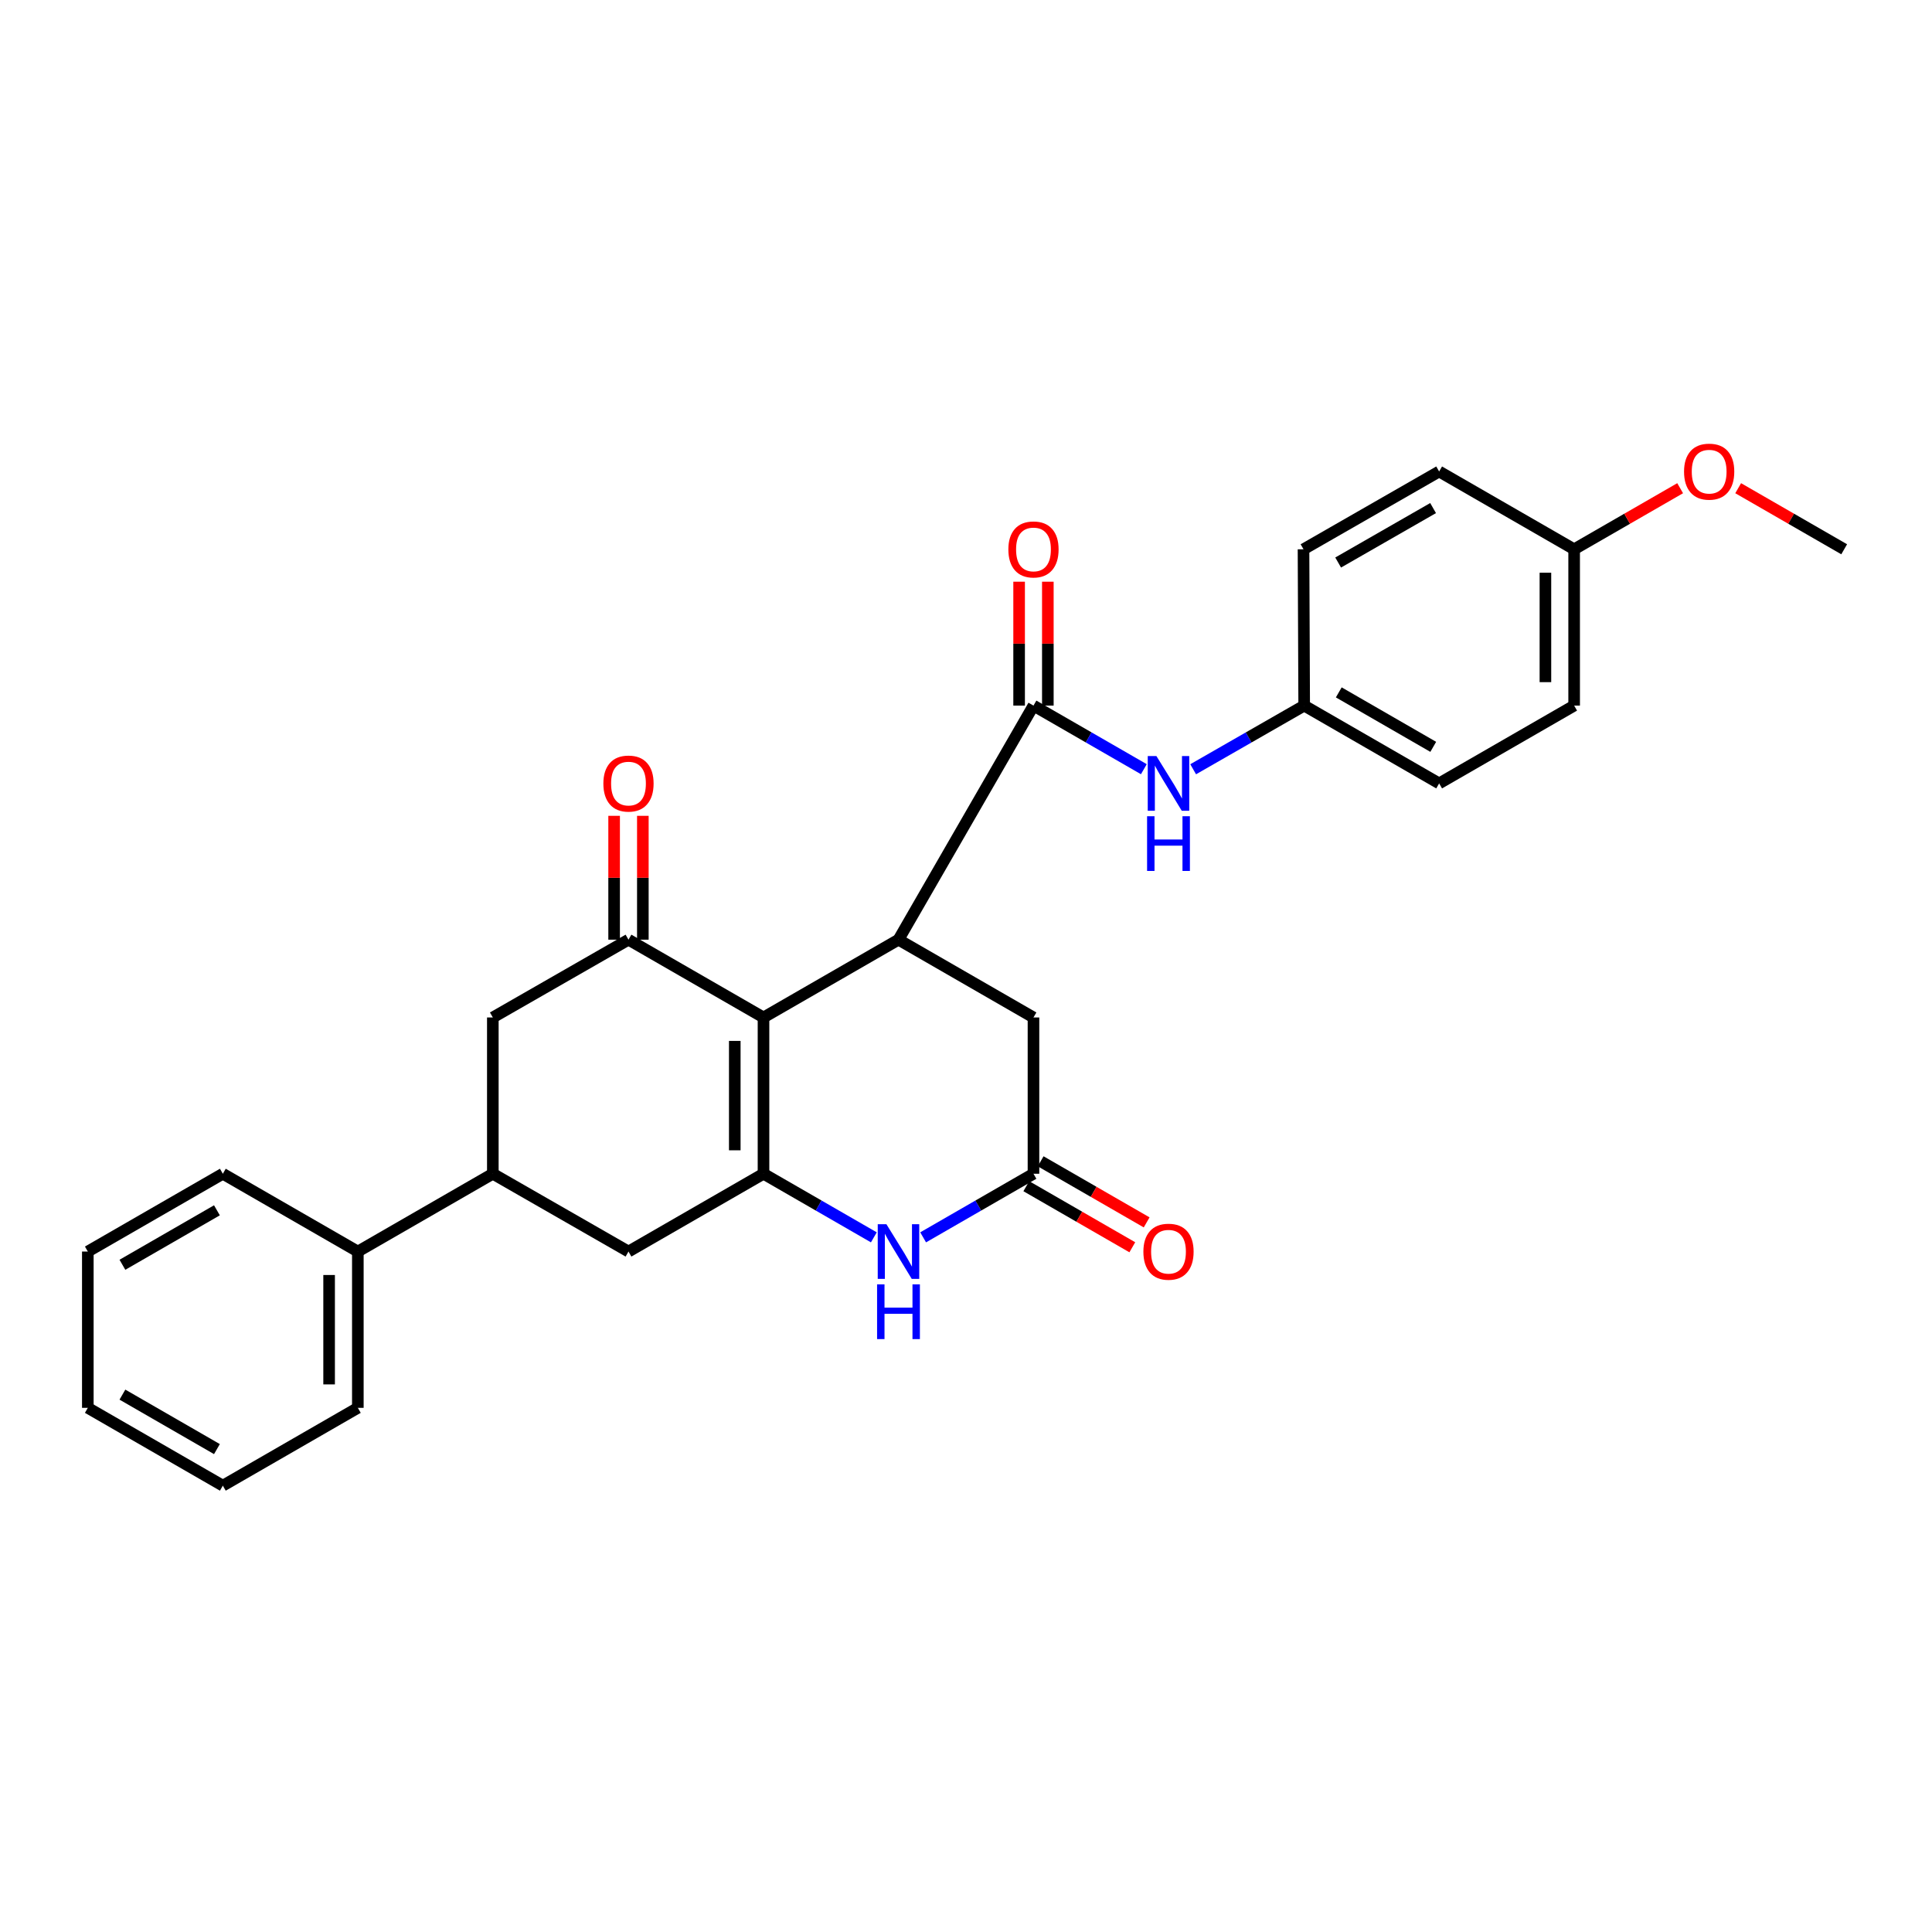 <?xml version='1.0' encoding='iso-8859-1'?>
<svg version='1.1' baseProfile='full'
              xmlns='http://www.w3.org/2000/svg'
                      xmlns:rdkit='http://www.rdkit.org/xml'
                      xmlns:xlink='http://www.w3.org/1999/xlink'
                  xml:space='preserve'
width='1000px' height='1000px' viewBox='0 0 1000 1000'>
<!-- END OF HEADER -->
<rect style='opacity:1.0;fill:#FFFFFF;stroke:none' width='1000' height='1000' x='0' y='0'> </rect>
<path class='bond-0' d='M 395.188,526.64 L 395.188,607.529' style='fill:none;fill-rule:evenodd;stroke:#000000;stroke-width:6px;stroke-linecap:butt;stroke-linejoin:miter;stroke-opacity:1' />
<path class='bond-0' d='M 380.319,538.774 L 380.319,595.396' style='fill:none;fill-rule:evenodd;stroke:#000000;stroke-width:6px;stroke-linecap:butt;stroke-linejoin:miter;stroke-opacity:1' />
<path class='bond-1' d='M 395.188,526.64 L 465.057,486.378' style='fill:none;fill-rule:evenodd;stroke:#000000;stroke-width:6px;stroke-linecap:butt;stroke-linejoin:miter;stroke-opacity:1' />
<path class='bond-2' d='M 395.188,526.64 L 325.303,486.378' style='fill:none;fill-rule:evenodd;stroke:#000000;stroke-width:6px;stroke-linecap:butt;stroke-linejoin:miter;stroke-opacity:1' />
<path class='bond-4' d='M 395.188,607.529 L 423.745,623.989' style='fill:none;fill-rule:evenodd;stroke:#000000;stroke-width:6px;stroke-linecap:butt;stroke-linejoin:miter;stroke-opacity:1' />
<path class='bond-4' d='M 423.745,623.989 L 452.301,640.448' style='fill:none;fill-rule:evenodd;stroke:#0000FF;stroke-width:6px;stroke-linecap:butt;stroke-linejoin:miter;stroke-opacity:1' />
<path class='bond-6' d='M 395.188,607.529 L 325.303,647.8' style='fill:none;fill-rule:evenodd;stroke:#000000;stroke-width:6px;stroke-linecap:butt;stroke-linejoin:miter;stroke-opacity:1' />
<path class='bond-3' d='M 465.057,486.378 L 534.926,365.218' style='fill:none;fill-rule:evenodd;stroke:#000000;stroke-width:6px;stroke-linecap:butt;stroke-linejoin:miter;stroke-opacity:1' />
<path class='bond-10' d='M 465.057,486.378 L 534.926,526.64' style='fill:none;fill-rule:evenodd;stroke:#000000;stroke-width:6px;stroke-linecap:butt;stroke-linejoin:miter;stroke-opacity:1' />
<path class='bond-8' d='M 325.303,486.378 L 255.087,526.64' style='fill:none;fill-rule:evenodd;stroke:#000000;stroke-width:6px;stroke-linecap:butt;stroke-linejoin:miter;stroke-opacity:1' />
<path class='bond-11' d='M 332.737,486.378 L 332.737,454.324' style='fill:none;fill-rule:evenodd;stroke:#000000;stroke-width:6px;stroke-linecap:butt;stroke-linejoin:miter;stroke-opacity:1' />
<path class='bond-11' d='M 332.737,454.324 L 332.737,422.271' style='fill:none;fill-rule:evenodd;stroke:#FF0000;stroke-width:6px;stroke-linecap:butt;stroke-linejoin:miter;stroke-opacity:1' />
<path class='bond-11' d='M 317.868,486.378 L 317.868,454.324' style='fill:none;fill-rule:evenodd;stroke:#000000;stroke-width:6px;stroke-linecap:butt;stroke-linejoin:miter;stroke-opacity:1' />
<path class='bond-11' d='M 317.868,454.324 L 317.868,422.271' style='fill:none;fill-rule:evenodd;stroke:#FF0000;stroke-width:6px;stroke-linecap:butt;stroke-linejoin:miter;stroke-opacity:1' />
<path class='bond-9' d='M 534.926,365.218 L 563.491,381.678' style='fill:none;fill-rule:evenodd;stroke:#000000;stroke-width:6px;stroke-linecap:butt;stroke-linejoin:miter;stroke-opacity:1' />
<path class='bond-9' d='M 563.491,381.678 L 592.055,398.138' style='fill:none;fill-rule:evenodd;stroke:#0000FF;stroke-width:6px;stroke-linecap:butt;stroke-linejoin:miter;stroke-opacity:1' />
<path class='bond-12' d='M 542.361,365.218 L 542.361,333.153' style='fill:none;fill-rule:evenodd;stroke:#000000;stroke-width:6px;stroke-linecap:butt;stroke-linejoin:miter;stroke-opacity:1' />
<path class='bond-12' d='M 542.361,333.153 L 542.361,301.087' style='fill:none;fill-rule:evenodd;stroke:#FF0000;stroke-width:6px;stroke-linecap:butt;stroke-linejoin:miter;stroke-opacity:1' />
<path class='bond-12' d='M 527.492,365.218 L 527.492,333.153' style='fill:none;fill-rule:evenodd;stroke:#000000;stroke-width:6px;stroke-linecap:butt;stroke-linejoin:miter;stroke-opacity:1' />
<path class='bond-12' d='M 527.492,333.153 L 527.492,301.087' style='fill:none;fill-rule:evenodd;stroke:#FF0000;stroke-width:6px;stroke-linecap:butt;stroke-linejoin:miter;stroke-opacity:1' />
<path class='bond-29' d='M 477.813,640.448 L 506.37,623.989' style='fill:none;fill-rule:evenodd;stroke:#0000FF;stroke-width:6px;stroke-linecap:butt;stroke-linejoin:miter;stroke-opacity:1' />
<path class='bond-29' d='M 506.37,623.989 L 534.926,607.529' style='fill:none;fill-rule:evenodd;stroke:#000000;stroke-width:6px;stroke-linecap:butt;stroke-linejoin:miter;stroke-opacity:1' />
<path class='bond-5' d='M 534.926,607.529 L 534.926,526.64' style='fill:none;fill-rule:evenodd;stroke:#000000;stroke-width:6px;stroke-linecap:butt;stroke-linejoin:miter;stroke-opacity:1' />
<path class='bond-13' d='M 531.214,613.971 L 558.649,629.78' style='fill:none;fill-rule:evenodd;stroke:#000000;stroke-width:6px;stroke-linecap:butt;stroke-linejoin:miter;stroke-opacity:1' />
<path class='bond-13' d='M 558.649,629.78 L 586.083,645.589' style='fill:none;fill-rule:evenodd;stroke:#FF0000;stroke-width:6px;stroke-linecap:butt;stroke-linejoin:miter;stroke-opacity:1' />
<path class='bond-13' d='M 538.638,601.088 L 566.073,616.897' style='fill:none;fill-rule:evenodd;stroke:#000000;stroke-width:6px;stroke-linecap:butt;stroke-linejoin:miter;stroke-opacity:1' />
<path class='bond-13' d='M 566.073,616.897 L 593.507,632.705' style='fill:none;fill-rule:evenodd;stroke:#FF0000;stroke-width:6px;stroke-linecap:butt;stroke-linejoin:miter;stroke-opacity:1' />
<path class='bond-7' d='M 325.303,647.8 L 255.087,607.529' style='fill:none;fill-rule:evenodd;stroke:#000000;stroke-width:6px;stroke-linecap:butt;stroke-linejoin:miter;stroke-opacity:1' />
<path class='bond-14' d='M 255.087,607.529 L 185.217,647.8' style='fill:none;fill-rule:evenodd;stroke:#000000;stroke-width:6px;stroke-linecap:butt;stroke-linejoin:miter;stroke-opacity:1' />
<path class='bond-28' d='M 255.087,607.529 L 255.087,526.64' style='fill:none;fill-rule:evenodd;stroke:#000000;stroke-width:6px;stroke-linecap:butt;stroke-linejoin:miter;stroke-opacity:1' />
<path class='bond-15' d='M 617.576,398.17 L 646.31,381.694' style='fill:none;fill-rule:evenodd;stroke:#0000FF;stroke-width:6px;stroke-linecap:butt;stroke-linejoin:miter;stroke-opacity:1' />
<path class='bond-15' d='M 646.31,381.694 L 675.044,365.218' style='fill:none;fill-rule:evenodd;stroke:#000000;stroke-width:6px;stroke-linecap:butt;stroke-linejoin:miter;stroke-opacity:1' />
<path class='bond-22' d='M 185.217,647.8 L 185.217,728.697' style='fill:none;fill-rule:evenodd;stroke:#000000;stroke-width:6px;stroke-linecap:butt;stroke-linejoin:miter;stroke-opacity:1' />
<path class='bond-22' d='M 170.348,659.935 L 170.348,716.563' style='fill:none;fill-rule:evenodd;stroke:#000000;stroke-width:6px;stroke-linecap:butt;stroke-linejoin:miter;stroke-opacity:1' />
<path class='bond-23' d='M 185.217,647.8 L 115.34,607.529' style='fill:none;fill-rule:evenodd;stroke:#000000;stroke-width:6px;stroke-linecap:butt;stroke-linejoin:miter;stroke-opacity:1' />
<path class='bond-17' d='M 675.044,365.218 L 674.697,284.304' style='fill:none;fill-rule:evenodd;stroke:#000000;stroke-width:6px;stroke-linecap:butt;stroke-linejoin:miter;stroke-opacity:1' />
<path class='bond-18' d='M 675.044,365.218 L 744.897,405.489' style='fill:none;fill-rule:evenodd;stroke:#000000;stroke-width:6px;stroke-linecap:butt;stroke-linejoin:miter;stroke-opacity:1' />
<path class='bond-18' d='M 692.949,358.377 L 741.846,386.566' style='fill:none;fill-rule:evenodd;stroke:#000000;stroke-width:6px;stroke-linecap:butt;stroke-linejoin:miter;stroke-opacity:1' />
<path class='bond-16' d='M 814.774,284.304 L 814.774,365.218' style='fill:none;fill-rule:evenodd;stroke:#000000;stroke-width:6px;stroke-linecap:butt;stroke-linejoin:miter;stroke-opacity:1' />
<path class='bond-16' d='M 799.905,296.441 L 799.905,353.081' style='fill:none;fill-rule:evenodd;stroke:#000000;stroke-width:6px;stroke-linecap:butt;stroke-linejoin:miter;stroke-opacity:1' />
<path class='bond-21' d='M 814.774,284.304 L 842.209,268.499' style='fill:none;fill-rule:evenodd;stroke:#000000;stroke-width:6px;stroke-linecap:butt;stroke-linejoin:miter;stroke-opacity:1' />
<path class='bond-21' d='M 842.209,268.499 L 869.644,252.693' style='fill:none;fill-rule:evenodd;stroke:#FF0000;stroke-width:6px;stroke-linecap:butt;stroke-linejoin:miter;stroke-opacity:1' />
<path class='bond-30' d='M 814.774,284.304 L 744.897,244.042' style='fill:none;fill-rule:evenodd;stroke:#000000;stroke-width:6px;stroke-linecap:butt;stroke-linejoin:miter;stroke-opacity:1' />
<path class='bond-20' d='M 674.697,284.304 L 744.897,244.042' style='fill:none;fill-rule:evenodd;stroke:#000000;stroke-width:6px;stroke-linecap:butt;stroke-linejoin:miter;stroke-opacity:1' />
<path class='bond-20' d='M 692.625,291.163 L 741.765,262.979' style='fill:none;fill-rule:evenodd;stroke:#000000;stroke-width:6px;stroke-linecap:butt;stroke-linejoin:miter;stroke-opacity:1' />
<path class='bond-19' d='M 744.897,405.489 L 814.774,365.218' style='fill:none;fill-rule:evenodd;stroke:#000000;stroke-width:6px;stroke-linecap:butt;stroke-linejoin:miter;stroke-opacity:1' />
<path class='bond-24' d='M 899.676,252.693 L 927.111,268.499' style='fill:none;fill-rule:evenodd;stroke:#FF0000;stroke-width:6px;stroke-linecap:butt;stroke-linejoin:miter;stroke-opacity:1' />
<path class='bond-24' d='M 927.111,268.499 L 954.545,284.304' style='fill:none;fill-rule:evenodd;stroke:#000000;stroke-width:6px;stroke-linecap:butt;stroke-linejoin:miter;stroke-opacity:1' />
<path class='bond-25' d='M 185.217,728.697 L 115.34,768.977' style='fill:none;fill-rule:evenodd;stroke:#000000;stroke-width:6px;stroke-linecap:butt;stroke-linejoin:miter;stroke-opacity:1' />
<path class='bond-26' d='M 115.34,607.529 L 45.455,647.8' style='fill:none;fill-rule:evenodd;stroke:#000000;stroke-width:6px;stroke-linecap:butt;stroke-linejoin:miter;stroke-opacity:1' />
<path class='bond-26' d='M 112.281,626.453 L 63.361,654.643' style='fill:none;fill-rule:evenodd;stroke:#000000;stroke-width:6px;stroke-linecap:butt;stroke-linejoin:miter;stroke-opacity:1' />
<path class='bond-27' d='M 115.34,768.977 L 45.455,728.697' style='fill:none;fill-rule:evenodd;stroke:#000000;stroke-width:6px;stroke-linecap:butt;stroke-linejoin:miter;stroke-opacity:1' />
<path class='bond-27' d='M 112.282,750.052 L 63.362,721.857' style='fill:none;fill-rule:evenodd;stroke:#000000;stroke-width:6px;stroke-linecap:butt;stroke-linejoin:miter;stroke-opacity:1' />
<path class='bond-31' d='M 45.455,647.8 L 45.455,728.697' style='fill:none;fill-rule:evenodd;stroke:#000000;stroke-width:6px;stroke-linecap:butt;stroke-linejoin:miter;stroke-opacity:1' />
<path  class='atom-5' d='M 458.797 633.64
L 468.077 648.64
Q 468.997 650.12, 470.477 652.8
Q 471.957 655.48, 472.037 655.64
L 472.037 633.64
L 475.797 633.64
L 475.797 661.96
L 471.917 661.96
L 461.957 645.56
Q 460.797 643.64, 459.557 641.44
Q 458.357 639.24, 457.997 638.56
L 457.997 661.96
L 454.317 661.96
L 454.317 633.64
L 458.797 633.64
' fill='#0000FF'/>
<path  class='atom-5' d='M 453.977 664.792
L 457.817 664.792
L 457.817 676.832
L 472.297 676.832
L 472.297 664.792
L 476.137 664.792
L 476.137 693.112
L 472.297 693.112
L 472.297 680.032
L 457.817 680.032
L 457.817 693.112
L 453.977 693.112
L 453.977 664.792
' fill='#0000FF'/>
<path  class='atom-10' d='M 598.552 391.329
L 607.832 406.329
Q 608.752 407.809, 610.232 410.489
Q 611.712 413.169, 611.792 413.329
L 611.792 391.329
L 615.552 391.329
L 615.552 419.649
L 611.672 419.649
L 601.712 403.249
Q 600.552 401.329, 599.312 399.129
Q 598.112 396.929, 597.752 396.249
L 597.752 419.649
L 594.072 419.649
L 594.072 391.329
L 598.552 391.329
' fill='#0000FF'/>
<path  class='atom-10' d='M 593.732 422.481
L 597.572 422.481
L 597.572 434.521
L 612.052 434.521
L 612.052 422.481
L 615.892 422.481
L 615.892 450.801
L 612.052 450.801
L 612.052 437.721
L 597.572 437.721
L 597.572 450.801
L 593.732 450.801
L 593.732 422.481
' fill='#0000FF'/>
<path  class='atom-12' d='M 312.303 405.569
Q 312.303 398.769, 315.663 394.969
Q 319.023 391.169, 325.303 391.169
Q 331.583 391.169, 334.943 394.969
Q 338.303 398.769, 338.303 405.569
Q 338.303 412.449, 334.903 416.369
Q 331.503 420.249, 325.303 420.249
Q 319.063 420.249, 315.663 416.369
Q 312.303 412.489, 312.303 405.569
M 325.303 417.049
Q 329.623 417.049, 331.943 414.169
Q 334.303 411.249, 334.303 405.569
Q 334.303 400.009, 331.943 397.209
Q 329.623 394.369, 325.303 394.369
Q 320.983 394.369, 318.623 397.169
Q 316.303 399.969, 316.303 405.569
Q 316.303 411.289, 318.623 414.169
Q 320.983 417.049, 325.303 417.049
' fill='#FF0000'/>
<path  class='atom-13' d='M 521.926 284.384
Q 521.926 277.584, 525.286 273.784
Q 528.646 269.984, 534.926 269.984
Q 541.206 269.984, 544.566 273.784
Q 547.926 277.584, 547.926 284.384
Q 547.926 291.264, 544.526 295.184
Q 541.126 299.064, 534.926 299.064
Q 528.686 299.064, 525.286 295.184
Q 521.926 291.304, 521.926 284.384
M 534.926 295.864
Q 539.246 295.864, 541.566 292.984
Q 543.926 290.064, 543.926 284.384
Q 543.926 278.824, 541.566 276.024
Q 539.246 273.184, 534.926 273.184
Q 530.606 273.184, 528.246 275.984
Q 525.926 278.784, 525.926 284.384
Q 525.926 290.104, 528.246 292.984
Q 530.606 295.864, 534.926 295.864
' fill='#FF0000'/>
<path  class='atom-14' d='M 591.812 647.88
Q 591.812 641.08, 595.172 637.28
Q 598.532 633.48, 604.812 633.48
Q 611.092 633.48, 614.452 637.28
Q 617.812 641.08, 617.812 647.88
Q 617.812 654.76, 614.412 658.68
Q 611.012 662.56, 604.812 662.56
Q 598.572 662.56, 595.172 658.68
Q 591.812 654.8, 591.812 647.88
M 604.812 659.36
Q 609.132 659.36, 611.452 656.48
Q 613.812 653.56, 613.812 647.88
Q 613.812 642.32, 611.452 639.52
Q 609.132 636.68, 604.812 636.68
Q 600.492 636.68, 598.132 639.48
Q 595.812 642.28, 595.812 647.88
Q 595.812 653.6, 598.132 656.48
Q 600.492 659.36, 604.812 659.36
' fill='#FF0000'/>
<path  class='atom-22' d='M 871.66 244.122
Q 871.66 237.322, 875.02 233.522
Q 878.38 229.722, 884.66 229.722
Q 890.94 229.722, 894.3 233.522
Q 897.66 237.322, 897.66 244.122
Q 897.66 251.002, 894.26 254.922
Q 890.86 258.802, 884.66 258.802
Q 878.42 258.802, 875.02 254.922
Q 871.66 251.042, 871.66 244.122
M 884.66 255.602
Q 888.98 255.602, 891.3 252.722
Q 893.66 249.802, 893.66 244.122
Q 893.66 238.562, 891.3 235.762
Q 888.98 232.922, 884.66 232.922
Q 880.34 232.922, 877.98 235.722
Q 875.66 238.522, 875.66 244.122
Q 875.66 249.842, 877.98 252.722
Q 880.34 255.602, 884.66 255.602
' fill='#FF0000'/>
</svg>
